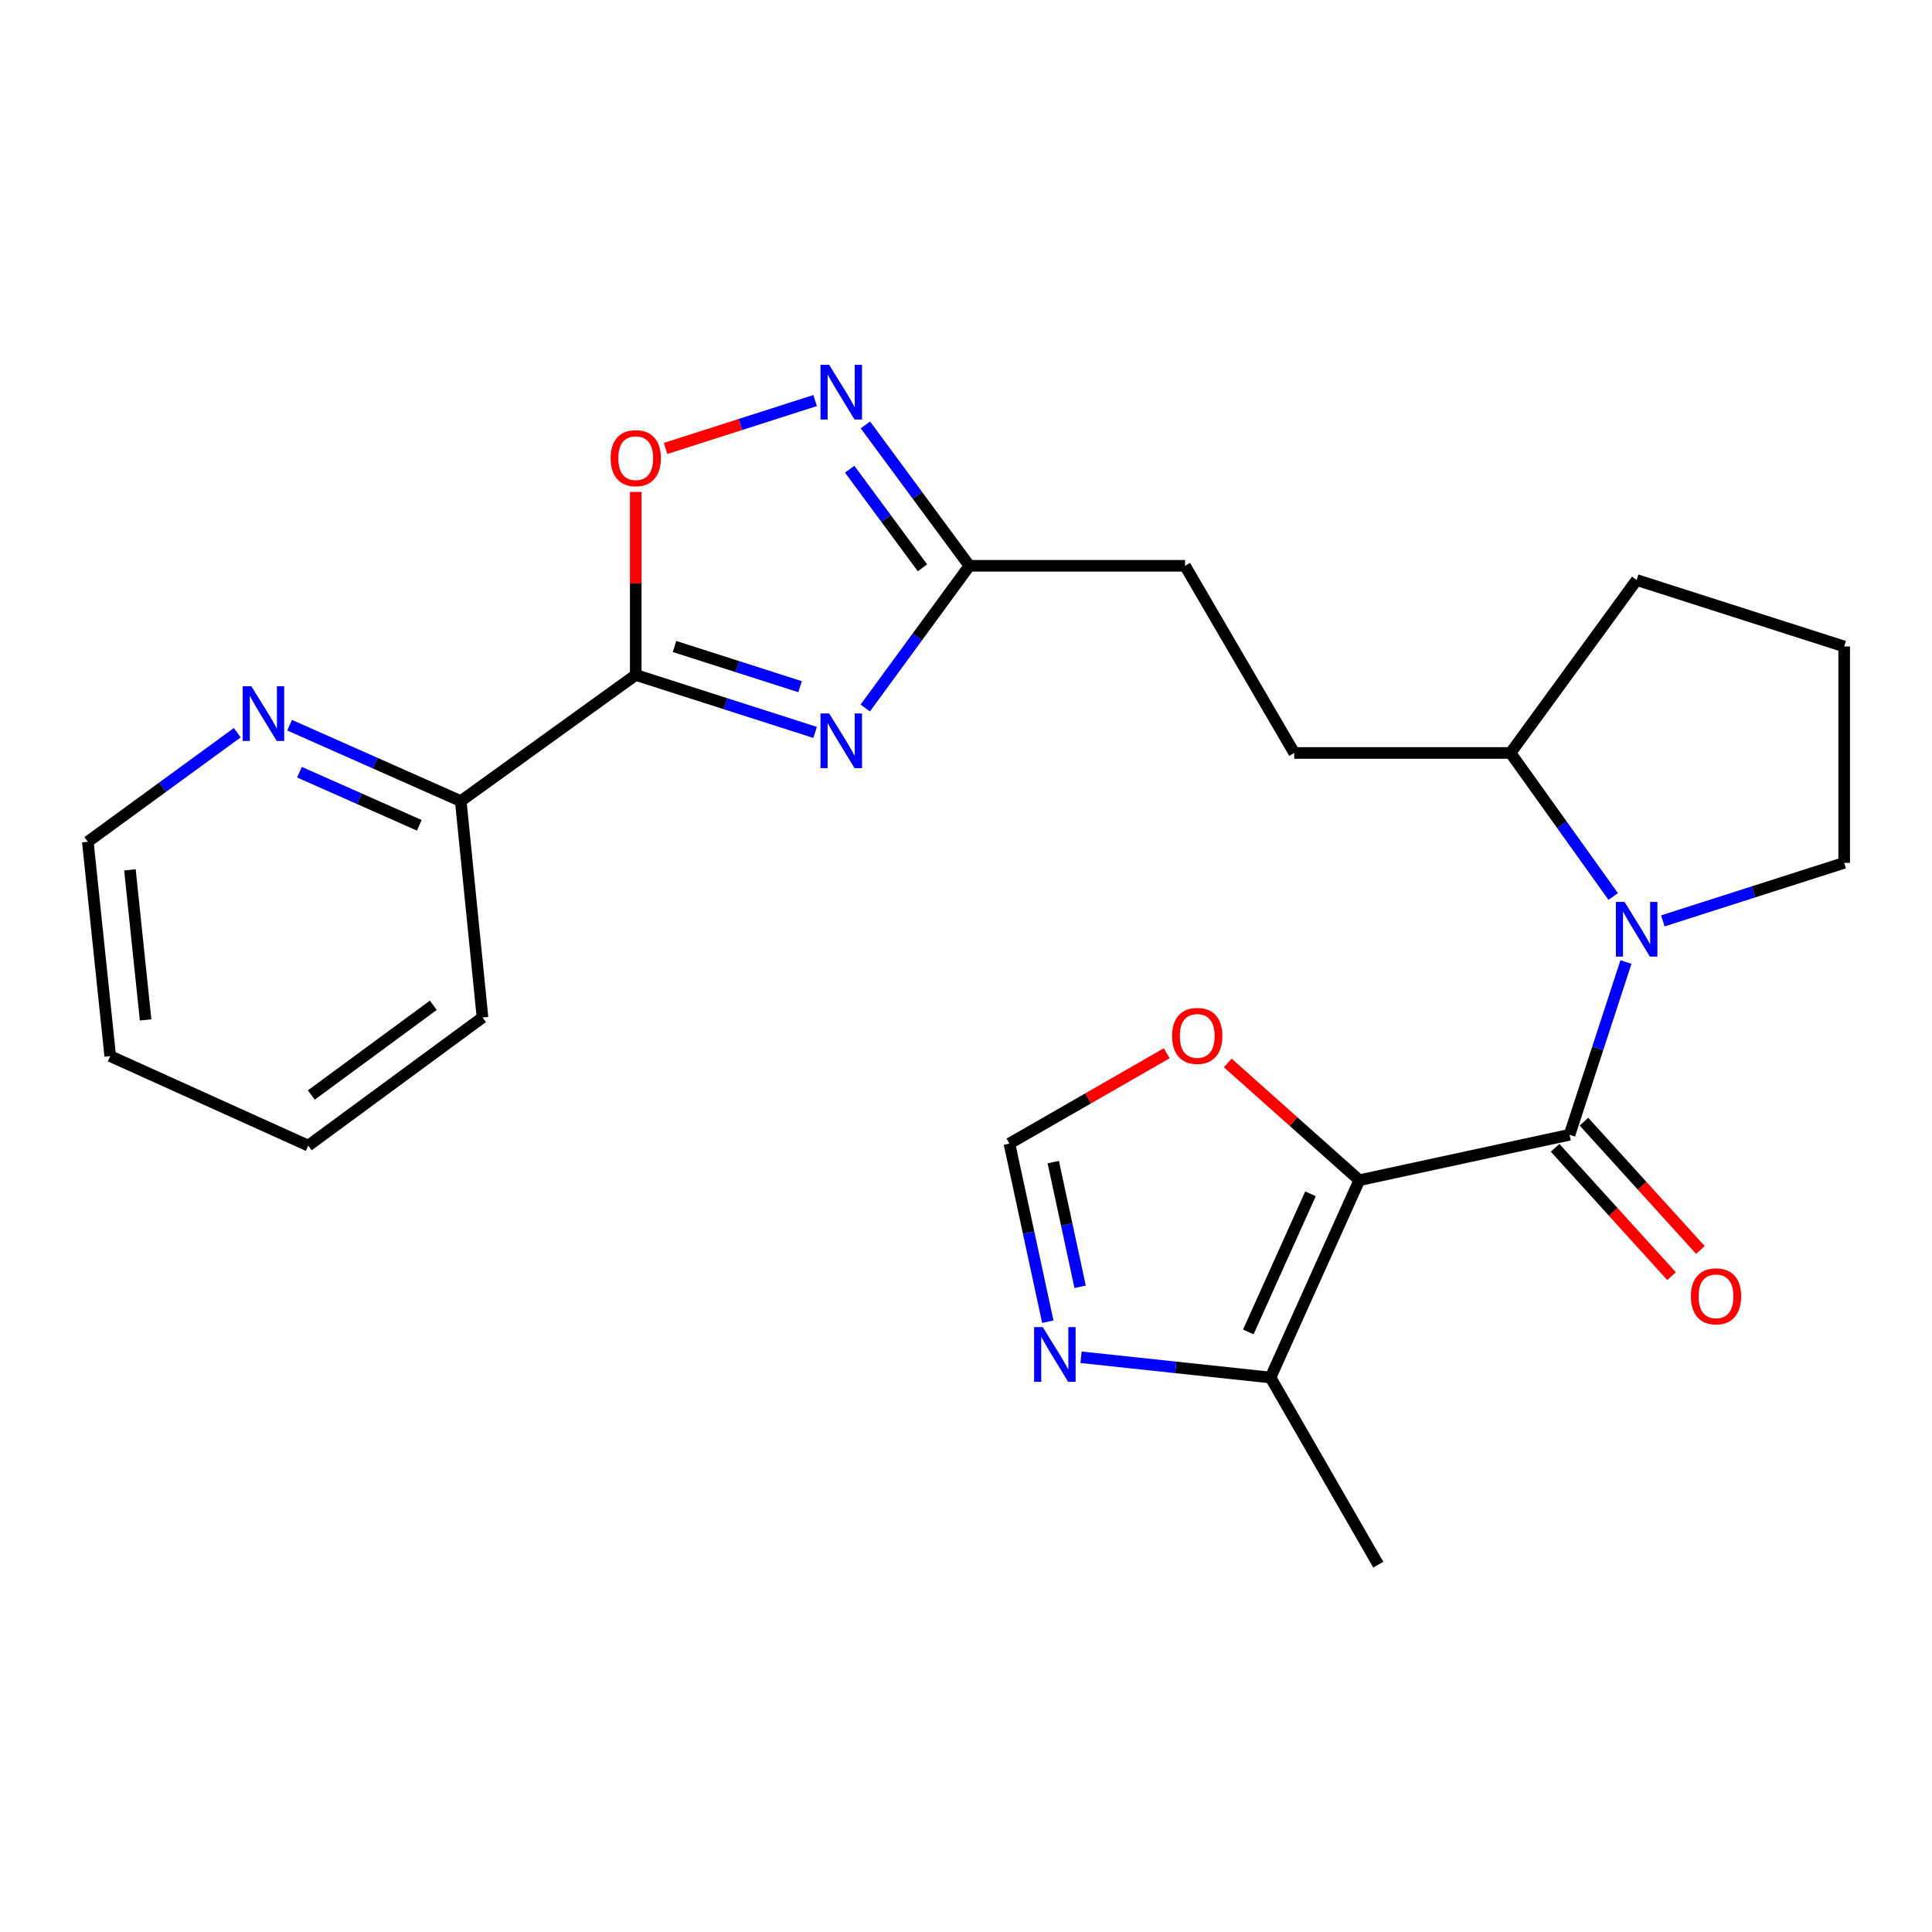 <?xml version='1.0' encoding='iso-8859-1'?>
<svg version='1.1' baseProfile='full'
              xmlns='http://www.w3.org/2000/svg'
                      xmlns:rdkit='http://www.rdkit.org/xml'
                      xmlns:xlink='http://www.w3.org/1999/xlink'
                  xml:space='preserve'
width='1000px' height='1000px' viewBox='0 0 1000 1000'>
<!-- END OF HEADER -->
<rect style='opacity:1.0;fill:#FFFFFF;stroke:none' width='1000' height='1000' x='0' y='0'> </rect>
<path class='bond-0' d='M 703.586,610.873 L 812.391,587.349' style='fill:none;fill-rule:evenodd;stroke:#000000;stroke-width:6px;stroke-linecap:butt;stroke-linejoin:miter;stroke-opacity:1' />
<path class='bond-6' d='M 703.586,610.873 L 657.613,713.002' style='fill:none;fill-rule:evenodd;stroke:#000000;stroke-width:6px;stroke-linecap:butt;stroke-linejoin:miter;stroke-opacity:1' />
<path class='bond-6' d='M 678.303,617.916 L 646.122,689.406' style='fill:none;fill-rule:evenodd;stroke:#000000;stroke-width:6px;stroke-linecap:butt;stroke-linejoin:miter;stroke-opacity:1' />
<path class='bond-9' d='M 703.586,610.873 L 669.539,580.531' style='fill:none;fill-rule:evenodd;stroke:#000000;stroke-width:6px;stroke-linecap:butt;stroke-linejoin:miter;stroke-opacity:1' />
<path class='bond-9' d='M 669.539,580.531 L 635.492,550.189' style='fill:none;fill-rule:evenodd;stroke:#FF0000;stroke-width:6px;stroke-linecap:butt;stroke-linejoin:miter;stroke-opacity:1' />
<path class='bond-3' d='M 812.391,587.349 L 826.991,542.646' style='fill:none;fill-rule:evenodd;stroke:#000000;stroke-width:6px;stroke-linecap:butt;stroke-linejoin:miter;stroke-opacity:1' />
<path class='bond-3' d='M 826.991,542.646 L 841.591,497.943' style='fill:none;fill-rule:evenodd;stroke:#0000FF;stroke-width:6px;stroke-linecap:butt;stroke-linejoin:miter;stroke-opacity:1' />
<path class='bond-12' d='M 804.926,594.124 L 835.056,627.326' style='fill:none;fill-rule:evenodd;stroke:#000000;stroke-width:6px;stroke-linecap:butt;stroke-linejoin:miter;stroke-opacity:1' />
<path class='bond-12' d='M 835.056,627.326 L 865.186,660.528' style='fill:none;fill-rule:evenodd;stroke:#FF0000;stroke-width:6px;stroke-linecap:butt;stroke-linejoin:miter;stroke-opacity:1' />
<path class='bond-12' d='M 819.857,580.574 L 849.988,613.776' style='fill:none;fill-rule:evenodd;stroke:#000000;stroke-width:6px;stroke-linecap:butt;stroke-linejoin:miter;stroke-opacity:1' />
<path class='bond-12' d='M 849.988,613.776 L 880.118,646.978' style='fill:none;fill-rule:evenodd;stroke:#FF0000;stroke-width:6px;stroke-linecap:butt;stroke-linejoin:miter;stroke-opacity:1' />
<path class='bond-1' d='M 447.857,366.46 L 474.808,329.659' style='fill:none;fill-rule:evenodd;stroke:#0000FF;stroke-width:6px;stroke-linecap:butt;stroke-linejoin:miter;stroke-opacity:1' />
<path class='bond-1' d='M 474.808,329.659 L 501.759,292.858' style='fill:none;fill-rule:evenodd;stroke:#000000;stroke-width:6px;stroke-linecap:butt;stroke-linejoin:miter;stroke-opacity:1' />
<path class='bond-2' d='M 421.899,379.093 L 375.478,364.227' style='fill:none;fill-rule:evenodd;stroke:#0000FF;stroke-width:6px;stroke-linecap:butt;stroke-linejoin:miter;stroke-opacity:1' />
<path class='bond-2' d='M 375.478,364.227 L 329.057,349.361' style='fill:none;fill-rule:evenodd;stroke:#000000;stroke-width:6px;stroke-linecap:butt;stroke-linejoin:miter;stroke-opacity:1' />
<path class='bond-2' d='M 414.122,355.43 L 381.627,345.024' style='fill:none;fill-rule:evenodd;stroke:#0000FF;stroke-width:6px;stroke-linecap:butt;stroke-linejoin:miter;stroke-opacity:1' />
<path class='bond-2' d='M 381.627,345.024 L 349.133,334.618' style='fill:none;fill-rule:evenodd;stroke:#000000;stroke-width:6px;stroke-linecap:butt;stroke-linejoin:miter;stroke-opacity:1' />
<path class='bond-11' d='M 329.057,349.361 L 238.488,414.647' style='fill:none;fill-rule:evenodd;stroke:#000000;stroke-width:6px;stroke-linecap:butt;stroke-linejoin:miter;stroke-opacity:1' />
<path class='bond-27' d='M 329.057,349.361 L 329.057,301.995' style='fill:none;fill-rule:evenodd;stroke:#000000;stroke-width:6px;stroke-linecap:butt;stroke-linejoin:miter;stroke-opacity:1' />
<path class='bond-27' d='M 329.057,301.995 L 329.057,254.628' style='fill:none;fill-rule:evenodd;stroke:#FF0000;stroke-width:6px;stroke-linecap:butt;stroke-linejoin:miter;stroke-opacity:1' />
<path class='bond-13' d='M 834.992,464.02 L 808.418,426.877' style='fill:none;fill-rule:evenodd;stroke:#0000FF;stroke-width:6px;stroke-linecap:butt;stroke-linejoin:miter;stroke-opacity:1' />
<path class='bond-13' d='M 808.418,426.877 L 781.843,389.733' style='fill:none;fill-rule:evenodd;stroke:#000000;stroke-width:6px;stroke-linecap:butt;stroke-linejoin:miter;stroke-opacity:1' />
<path class='bond-17' d='M 860.689,476.646 L 907.617,461.626' style='fill:none;fill-rule:evenodd;stroke:#0000FF;stroke-width:6px;stroke-linecap:butt;stroke-linejoin:miter;stroke-opacity:1' />
<path class='bond-17' d='M 907.617,461.626 L 954.545,446.606' style='fill:none;fill-rule:evenodd;stroke:#000000;stroke-width:6px;stroke-linecap:butt;stroke-linejoin:miter;stroke-opacity:1' />
<path class='bond-4' d='M 447.944,219.948 L 474.851,256.403' style='fill:none;fill-rule:evenodd;stroke:#0000FF;stroke-width:6px;stroke-linecap:butt;stroke-linejoin:miter;stroke-opacity:1' />
<path class='bond-4' d='M 474.851,256.403 L 501.759,292.858' style='fill:none;fill-rule:evenodd;stroke:#000000;stroke-width:6px;stroke-linecap:butt;stroke-linejoin:miter;stroke-opacity:1' />
<path class='bond-4' d='M 439.793,242.858 L 458.628,268.377' style='fill:none;fill-rule:evenodd;stroke:#0000FF;stroke-width:6px;stroke-linecap:butt;stroke-linejoin:miter;stroke-opacity:1' />
<path class='bond-4' d='M 458.628,268.377 L 477.463,293.896' style='fill:none;fill-rule:evenodd;stroke:#000000;stroke-width:6px;stroke-linecap:butt;stroke-linejoin:miter;stroke-opacity:1' />
<path class='bond-5' d='M 421.899,207.329 L 383.196,219.723' style='fill:none;fill-rule:evenodd;stroke:#0000FF;stroke-width:6px;stroke-linecap:butt;stroke-linejoin:miter;stroke-opacity:1' />
<path class='bond-5' d='M 383.196,219.723 L 344.494,232.117' style='fill:none;fill-rule:evenodd;stroke:#FF0000;stroke-width:6px;stroke-linecap:butt;stroke-linejoin:miter;stroke-opacity:1' />
<path class='bond-8' d='M 657.613,713.002 L 608.577,707.761' style='fill:none;fill-rule:evenodd;stroke:#000000;stroke-width:6px;stroke-linecap:butt;stroke-linejoin:miter;stroke-opacity:1' />
<path class='bond-8' d='M 608.577,707.761 L 559.542,702.52' style='fill:none;fill-rule:evenodd;stroke:#0000FF;stroke-width:6px;stroke-linecap:butt;stroke-linejoin:miter;stroke-opacity:1' />
<path class='bond-18' d='M 657.613,713.002 L 713.41,809.877' style='fill:none;fill-rule:evenodd;stroke:#000000;stroke-width:6px;stroke-linecap:butt;stroke-linejoin:miter;stroke-opacity:1' />
<path class='bond-7' d='M 501.759,292.858 L 613.376,292.858' style='fill:none;fill-rule:evenodd;stroke:#000000;stroke-width:6px;stroke-linecap:butt;stroke-linejoin:miter;stroke-opacity:1' />
<path class='bond-25' d='M 542.342,684.12 L 532.407,638.02' style='fill:none;fill-rule:evenodd;stroke:#0000FF;stroke-width:6px;stroke-linecap:butt;stroke-linejoin:miter;stroke-opacity:1' />
<path class='bond-25' d='M 532.407,638.02 L 522.471,591.919' style='fill:none;fill-rule:evenodd;stroke:#000000;stroke-width:6px;stroke-linecap:butt;stroke-linejoin:miter;stroke-opacity:1' />
<path class='bond-25' d='M 559.073,666.042 L 552.118,633.772' style='fill:none;fill-rule:evenodd;stroke:#0000FF;stroke-width:6px;stroke-linecap:butt;stroke-linejoin:miter;stroke-opacity:1' />
<path class='bond-25' d='M 552.118,633.772 L 545.163,601.501' style='fill:none;fill-rule:evenodd;stroke:#000000;stroke-width:6px;stroke-linecap:butt;stroke-linejoin:miter;stroke-opacity:1' />
<path class='bond-10' d='M 603.88,545.173 L 563.176,568.546' style='fill:none;fill-rule:evenodd;stroke:#FF0000;stroke-width:6px;stroke-linecap:butt;stroke-linejoin:miter;stroke-opacity:1' />
<path class='bond-10' d='M 563.176,568.546 L 522.471,591.919' style='fill:none;fill-rule:evenodd;stroke:#000000;stroke-width:6px;stroke-linecap:butt;stroke-linejoin:miter;stroke-opacity:1' />
<path class='bond-14' d='M 238.488,414.647 L 194.19,395.003' style='fill:none;fill-rule:evenodd;stroke:#000000;stroke-width:6px;stroke-linecap:butt;stroke-linejoin:miter;stroke-opacity:1' />
<path class='bond-14' d='M 194.19,395.003 L 149.892,375.358' style='fill:none;fill-rule:evenodd;stroke:#0000FF;stroke-width:6px;stroke-linecap:butt;stroke-linejoin:miter;stroke-opacity:1' />
<path class='bond-14' d='M 217.025,427.186 L 186.016,413.435' style='fill:none;fill-rule:evenodd;stroke:#000000;stroke-width:6px;stroke-linecap:butt;stroke-linejoin:miter;stroke-opacity:1' />
<path class='bond-14' d='M 186.016,413.435 L 155.008,399.684' style='fill:none;fill-rule:evenodd;stroke:#0000FF;stroke-width:6px;stroke-linecap:butt;stroke-linejoin:miter;stroke-opacity:1' />
<path class='bond-22' d='M 238.488,414.647 L 249.746,526.634' style='fill:none;fill-rule:evenodd;stroke:#000000;stroke-width:6px;stroke-linecap:butt;stroke-linejoin:miter;stroke-opacity:1' />
<path class='bond-15' d='M 781.843,389.733 L 669.89,389.733' style='fill:none;fill-rule:evenodd;stroke:#000000;stroke-width:6px;stroke-linecap:butt;stroke-linejoin:miter;stroke-opacity:1' />
<path class='bond-21' d='M 781.843,389.733 L 847.129,300.218' style='fill:none;fill-rule:evenodd;stroke:#000000;stroke-width:6px;stroke-linecap:butt;stroke-linejoin:miter;stroke-opacity:1' />
<path class='bond-20' d='M 122.806,379.248 L 84.13,407.472' style='fill:none;fill-rule:evenodd;stroke:#0000FF;stroke-width:6px;stroke-linecap:butt;stroke-linejoin:miter;stroke-opacity:1' />
<path class='bond-20' d='M 84.13,407.472 L 45.455,435.695' style='fill:none;fill-rule:evenodd;stroke:#000000;stroke-width:6px;stroke-linecap:butt;stroke-linejoin:miter;stroke-opacity:1' />
<path class='bond-16' d='M 669.89,389.733 L 613.376,292.858' style='fill:none;fill-rule:evenodd;stroke:#000000;stroke-width:6px;stroke-linecap:butt;stroke-linejoin:miter;stroke-opacity:1' />
<path class='bond-19' d='M 954.545,446.606 L 954.545,334.619' style='fill:none;fill-rule:evenodd;stroke:#000000;stroke-width:6px;stroke-linecap:butt;stroke-linejoin:miter;stroke-opacity:1' />
<path class='bond-26' d='M 954.545,334.619 L 847.129,300.218' style='fill:none;fill-rule:evenodd;stroke:#000000;stroke-width:6px;stroke-linecap:butt;stroke-linejoin:miter;stroke-opacity:1' />
<path class='bond-28' d='M 45.455,435.695 L 57.049,546.641' style='fill:none;fill-rule:evenodd;stroke:#000000;stroke-width:6px;stroke-linecap:butt;stroke-linejoin:miter;stroke-opacity:1' />
<path class='bond-28' d='M 67.248,450.241 L 75.364,527.903' style='fill:none;fill-rule:evenodd;stroke:#000000;stroke-width:6px;stroke-linecap:butt;stroke-linejoin:miter;stroke-opacity:1' />
<path class='bond-24' d='M 249.746,526.634 L 159.547,592.972' style='fill:none;fill-rule:evenodd;stroke:#000000;stroke-width:6px;stroke-linecap:butt;stroke-linejoin:miter;stroke-opacity:1' />
<path class='bond-24' d='M 224.27,520.341 L 161.131,566.778' style='fill:none;fill-rule:evenodd;stroke:#000000;stroke-width:6px;stroke-linecap:butt;stroke-linejoin:miter;stroke-opacity:1' />
<path class='bond-23' d='M 57.049,546.641 L 159.547,592.972' style='fill:none;fill-rule:evenodd;stroke:#000000;stroke-width:6px;stroke-linecap:butt;stroke-linejoin:miter;stroke-opacity:1' />
<path  class='atom-2' d='M 429.171 369.267
L 438.451 384.267
Q 439.371 385.747, 440.851 388.427
Q 442.331 391.107, 442.411 391.267
L 442.411 369.267
L 446.171 369.267
L 446.171 397.587
L 442.291 397.587
L 432.331 381.187
Q 431.171 379.267, 429.931 377.067
Q 428.731 374.867, 428.371 374.187
L 428.371 397.587
L 424.691 397.587
L 424.691 369.267
L 429.171 369.267
' fill='#0000FF'/>
<path  class='atom-4' d='M 840.869 466.825
L 850.149 481.825
Q 851.069 483.305, 852.549 485.985
Q 854.029 488.665, 854.109 488.825
L 854.109 466.825
L 857.869 466.825
L 857.869 495.145
L 853.989 495.145
L 844.029 478.745
Q 842.869 476.825, 841.629 474.625
Q 840.429 472.425, 840.069 471.745
L 840.069 495.145
L 836.389 495.145
L 836.389 466.825
L 840.869 466.825
' fill='#0000FF'/>
<path  class='atom-5' d='M 429.171 188.835
L 438.451 203.835
Q 439.371 205.315, 440.851 207.995
Q 442.331 210.675, 442.411 210.835
L 442.411 188.835
L 446.171 188.835
L 446.171 217.155
L 442.291 217.155
L 432.331 200.755
Q 431.171 198.835, 429.931 196.635
Q 428.731 194.435, 428.371 193.755
L 428.371 217.155
L 424.691 217.155
L 424.691 188.835
L 429.171 188.835
' fill='#0000FF'/>
<path  class='atom-6' d='M 316.057 237.141
Q 316.057 230.341, 319.417 226.541
Q 322.777 222.741, 329.057 222.741
Q 335.337 222.741, 338.697 226.541
Q 342.057 230.341, 342.057 237.141
Q 342.057 244.021, 338.657 247.941
Q 335.257 251.821, 329.057 251.821
Q 322.817 251.821, 319.417 247.941
Q 316.057 244.061, 316.057 237.141
M 329.057 248.621
Q 333.377 248.621, 335.697 245.741
Q 338.057 242.821, 338.057 237.141
Q 338.057 231.581, 335.697 228.781
Q 333.377 225.941, 329.057 225.941
Q 324.737 225.941, 322.377 228.741
Q 320.057 231.541, 320.057 237.141
Q 320.057 242.861, 322.377 245.741
Q 324.737 248.621, 329.057 248.621
' fill='#FF0000'/>
<path  class='atom-9' d='M 539.736 686.912
L 549.016 701.912
Q 549.936 703.392, 551.416 706.072
Q 552.896 708.752, 552.976 708.912
L 552.976 686.912
L 556.736 686.912
L 556.736 715.232
L 552.856 715.232
L 542.896 698.832
Q 541.736 696.912, 540.496 694.712
Q 539.296 692.512, 538.936 691.832
L 538.936 715.232
L 535.256 715.232
L 535.256 686.912
L 539.736 686.912
' fill='#0000FF'/>
<path  class='atom-10' d='M 606.683 536.179
Q 606.683 529.379, 610.043 525.579
Q 613.403 521.779, 619.683 521.779
Q 625.963 521.779, 629.323 525.579
Q 632.683 529.379, 632.683 536.179
Q 632.683 543.059, 629.283 546.979
Q 625.883 550.859, 619.683 550.859
Q 613.443 550.859, 610.043 546.979
Q 606.683 543.099, 606.683 536.179
M 619.683 547.659
Q 624.003 547.659, 626.323 544.779
Q 628.683 541.859, 628.683 536.179
Q 628.683 530.619, 626.323 527.819
Q 624.003 524.979, 619.683 524.979
Q 615.363 524.979, 613.003 527.779
Q 610.683 530.579, 610.683 536.179
Q 610.683 541.899, 613.003 544.779
Q 615.363 547.659, 619.683 547.659
' fill='#FF0000'/>
<path  class='atom-13' d='M 875.207 670.974
Q 875.207 664.174, 878.567 660.374
Q 881.927 656.574, 888.207 656.574
Q 894.487 656.574, 897.847 660.374
Q 901.207 664.174, 901.207 670.974
Q 901.207 677.854, 897.807 681.774
Q 894.407 685.654, 888.207 685.654
Q 881.967 685.654, 878.567 681.774
Q 875.207 677.894, 875.207 670.974
M 888.207 682.454
Q 892.527 682.454, 894.847 679.574
Q 897.207 676.654, 897.207 670.974
Q 897.207 665.414, 894.847 662.614
Q 892.527 659.774, 888.207 659.774
Q 883.887 659.774, 881.527 662.574
Q 879.207 665.374, 879.207 670.974
Q 879.207 676.694, 881.527 679.574
Q 883.887 682.454, 888.207 682.454
' fill='#FF0000'/>
<path  class='atom-15' d='M 130.099 355.197
L 139.379 370.197
Q 140.299 371.677, 141.779 374.357
Q 143.259 377.037, 143.339 377.197
L 143.339 355.197
L 147.099 355.197
L 147.099 383.517
L 143.219 383.517
L 133.259 367.117
Q 132.099 365.197, 130.859 362.997
Q 129.659 360.797, 129.299 360.117
L 129.299 383.517
L 125.619 383.517
L 125.619 355.197
L 130.099 355.197
' fill='#0000FF'/>
</svg>

